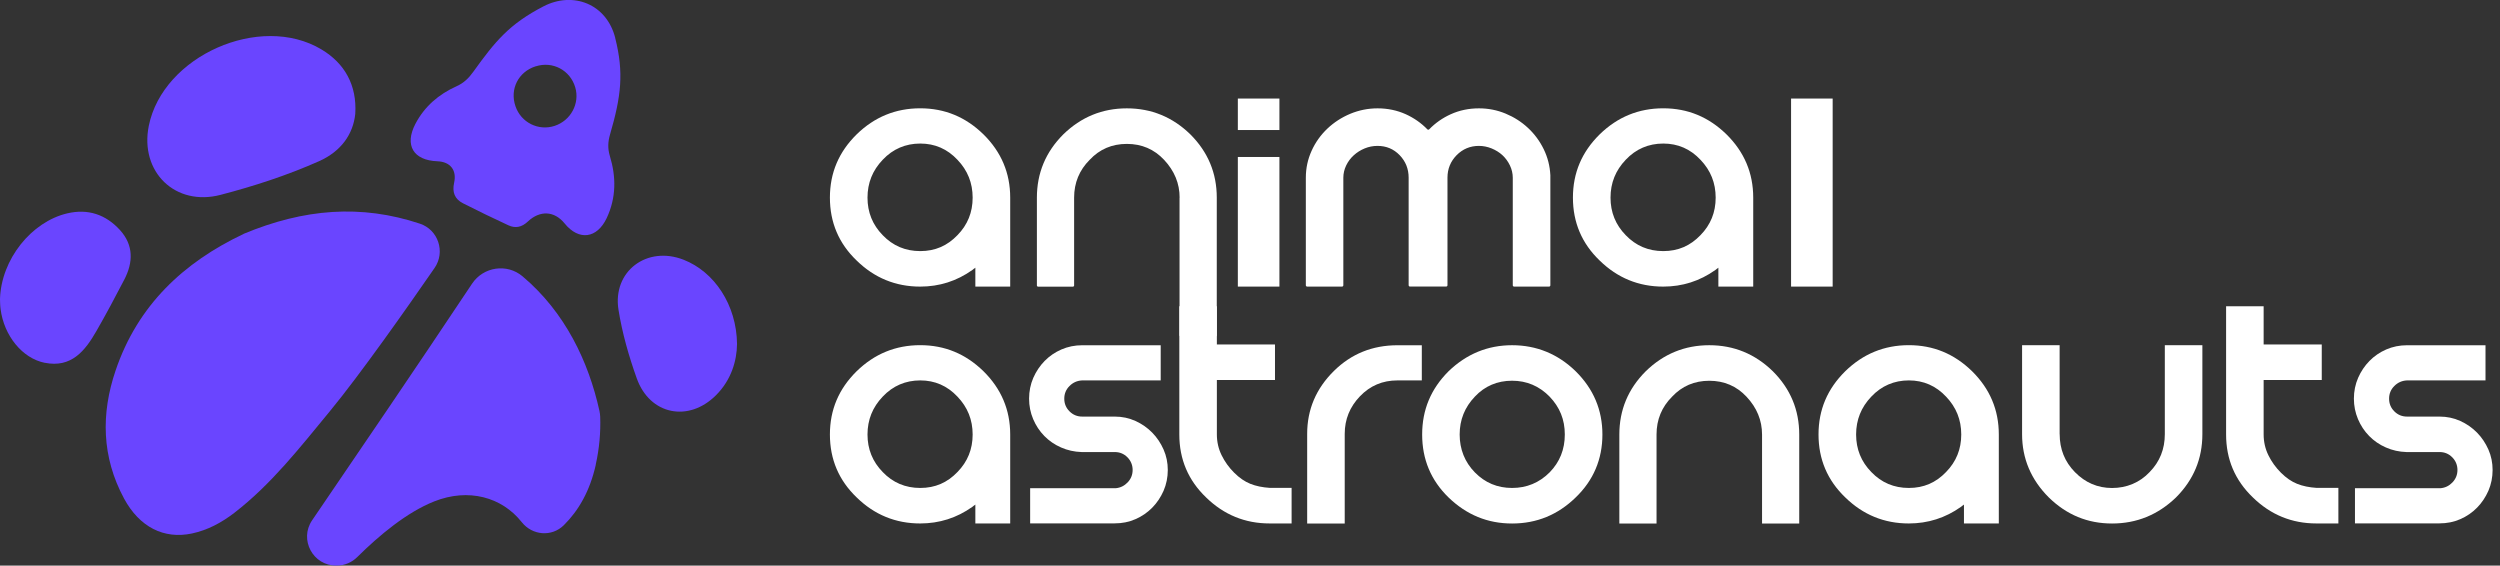 <svg width="221" height="50" viewBox="0 0 221 50" fill="none" xmlns="http://www.w3.org/2000/svg">
<rect x="0" y="0" width="221" height="50" fill="#333333" stroke="none"/>
<g clip-path="url(#clip0_35_5796)">
<path d="M3.95 32.068C6.313 32.546 7.524 31.01 8.531 29.251C9.386 27.762 10.197 26.241 10.988 24.717C11.78 23.192 11.819 21.672 10.608 20.339C9.358 18.968 7.787 18.427 5.941 18.862C2.775 19.61 0.106 22.922 0 26.433C0.008 26.602 0.004 26.978 0.055 27.346C0.357 29.666 1.959 31.669 3.95 32.072V32.068Z" fill="#6A45FF"/>
<path d="M19.504 17.224C22.471 16.448 25.394 15.5 28.204 14.25C30.151 13.384 31.217 11.867 31.405 10.072C31.566 7.545 30.477 5.597 28.412 4.366C22.992 1.129 14.394 4.942 13.152 11.13C12.337 15.198 15.503 18.274 19.504 17.224Z" fill="#6A45FF"/>
<path d="M54.675 27.389C55.004 29.446 55.588 31.492 56.294 33.459C57.45 36.68 60.883 37.358 63.3 34.933C64.652 33.581 65.138 31.884 65.154 30.402C65.111 26.946 63.148 24.019 60.42 22.957C57.187 21.699 54.13 23.98 54.675 27.389Z" fill="#6A45FF"/>
<path d="M54.385 3.363C55.161 6.431 54.91 8.512 53.934 11.863C53.739 12.533 53.707 13.113 53.915 13.803C54.475 15.64 54.475 17.49 53.633 19.277C52.775 21.095 51.168 21.303 49.91 19.751C49.012 18.642 47.735 18.568 46.653 19.59C46.132 20.084 45.56 20.206 44.941 19.916C43.589 19.289 42.249 18.642 40.924 17.968C40.191 17.596 39.96 16.985 40.144 16.158C40.395 15.029 39.799 14.3 38.667 14.257C36.535 14.175 35.743 12.838 36.715 10.961C37.523 9.409 38.792 8.328 40.356 7.626C41.01 7.333 41.437 6.905 41.837 6.349C43.789 3.633 45.019 2.132 48.037 0.565C50.658 -0.795 53.625 0.341 54.389 3.359L54.385 3.363ZM47.347 5.863C45.819 6.353 45.047 7.881 45.568 9.394C46.058 10.828 47.59 11.596 49.02 11.13C50.459 10.664 51.274 9.139 50.85 7.717C50.4 6.2 48.852 5.381 47.351 5.867L47.347 5.863Z" fill="#6A45FF"/>
<path d="M21.526 20.676C26.86 18.45 31.911 18.039 37.115 19.771C38.745 20.311 39.392 22.275 38.416 23.689C36.038 27.134 31.84 33.106 29.152 36.363C26.53 39.541 23.991 42.809 20.711 45.337C19.59 46.199 18.368 46.861 16.973 47.159C14.484 47.688 12.329 46.587 10.973 44.083C8.978 40.392 8.927 36.563 10.213 32.769C12.168 26.981 16.232 23.188 21.534 20.68L21.526 20.676Z" fill="#6A45FF"/>
<path d="M52.661 41.081C52.978 39.667 53.108 38.24 53.057 36.829C53.049 36.665 53.029 36.5 52.994 36.34C52.03 31.954 49.949 27.601 46.218 24.45L46.191 24.426C44.816 23.266 42.727 23.58 41.731 25.077C36.5 32.93 32.091 39.384 27.592 45.992C26.425 47.704 27.671 50.024 29.744 49.996H29.803C30.473 49.989 31.108 49.714 31.582 49.244C33.51 47.332 35.947 45.294 38.381 44.326C41.406 43.123 44.365 43.938 46.12 46.156C47.053 47.336 48.77 47.485 49.84 46.43C51.148 45.137 52.152 43.401 52.669 41.077L52.661 41.081Z" fill="#6A45FF"/>
<path d="M89.302 46.274H86.221V44.601C86.182 44.64 86.143 44.671 86.1 44.691C86.061 44.73 86.029 44.758 86.01 44.765C85.99 44.777 85.971 44.789 85.951 44.809C84.576 45.784 83.039 46.274 81.346 46.274C79.175 46.274 77.298 45.506 75.727 43.97C74.151 42.457 73.364 40.604 73.364 38.409C73.364 36.215 74.151 34.373 75.727 32.817C77.302 31.281 79.175 30.513 81.346 30.513C83.517 30.513 85.363 31.281 86.939 32.817C88.514 34.373 89.302 36.234 89.302 38.409V46.274ZM84.638 41.728C85.536 40.811 85.982 39.706 85.982 38.409C85.982 37.112 85.536 35.999 84.638 35.062C83.741 34.106 82.644 33.628 81.35 33.628C80.057 33.628 78.928 34.106 78.031 35.062C77.134 35.999 76.687 37.116 76.687 38.409C76.687 39.702 77.134 40.811 78.031 41.728C78.928 42.665 80.034 43.135 81.35 43.135C82.667 43.135 83.741 42.665 84.638 41.728Z" fill="white"/>
<path d="M98.538 36.826C99.196 36.826 99.808 36.955 100.376 37.214C100.944 37.472 101.438 37.817 101.857 38.245C102.276 38.672 102.61 39.173 102.86 39.737C103.111 40.306 103.233 40.909 103.233 41.548C103.233 42.187 103.107 42.818 102.86 43.386C102.61 43.954 102.276 44.452 101.857 44.879C101.438 45.306 100.944 45.647 100.376 45.894C99.808 46.145 99.196 46.266 98.538 46.266H91.065V43.159H98.628C99.047 43.12 99.4 42.943 99.69 42.637C99.98 42.328 100.125 41.963 100.125 41.544C100.125 41.125 99.972 40.733 99.663 40.423C99.353 40.114 98.981 39.961 98.542 39.961H95.611C94.972 39.941 94.368 39.808 93.8 39.557C93.232 39.31 92.738 38.969 92.319 38.542C91.9 38.115 91.57 37.614 91.331 37.049C91.092 36.481 90.971 35.877 90.971 35.239C90.971 34.6 91.096 33.969 91.343 33.401C91.594 32.833 91.927 32.335 92.346 31.908C92.766 31.481 93.259 31.14 93.828 30.893C94.396 30.646 95.007 30.52 95.665 30.52H102.606V33.628H95.665C95.227 33.648 94.854 33.812 94.545 34.122C94.235 34.431 94.082 34.804 94.082 35.243C94.082 35.682 94.235 36.054 94.545 36.363C94.854 36.673 95.227 36.826 95.665 36.826H98.534H98.538Z" fill="white"/>
<path d="M215.652 36.826C216.31 36.826 216.921 36.955 217.49 37.214C218.058 37.472 218.552 37.817 218.971 38.245C219.39 38.672 219.723 39.173 219.974 39.737C220.225 40.306 220.346 40.909 220.346 41.548C220.346 42.187 220.221 42.818 219.974 43.386C219.723 43.954 219.39 44.452 218.971 44.879C218.552 45.306 218.058 45.647 217.49 45.894C216.921 46.145 216.31 46.266 215.652 46.266H208.179V43.159H215.742C216.161 43.12 216.514 42.943 216.804 42.637C217.094 42.328 217.239 41.963 217.239 41.544C217.239 41.125 217.086 40.733 216.776 40.423C216.467 40.114 216.095 39.961 215.656 39.961H212.724C212.086 39.941 211.482 39.808 210.914 39.557C210.346 39.31 209.852 38.969 209.433 38.542C209.013 38.115 208.684 37.614 208.445 37.049C208.206 36.481 208.084 35.877 208.084 35.239C208.084 34.6 208.21 33.969 208.457 33.401C208.708 32.833 209.041 32.335 209.46 31.908C209.879 31.481 210.373 31.14 210.941 30.893C211.51 30.646 212.121 30.52 212.779 30.52H219.719V33.628H212.779C212.34 33.648 211.968 33.812 211.658 34.122C211.349 34.431 211.196 34.804 211.196 35.243C211.196 35.682 211.349 36.054 211.658 36.363C211.968 36.673 212.34 36.826 212.779 36.826H215.648H215.652Z" fill="white"/>
<path d="M114.178 43.134V46.273H112.235C110.064 46.273 108.186 45.505 106.615 43.969C105.04 42.456 104.252 40.603 104.252 38.408V27.075H107.571V30.453H112.709V33.592H107.571V38.404C107.571 39.063 107.712 39.674 107.99 40.242C108.269 40.811 108.637 41.324 109.096 41.782C109.554 42.241 110.032 42.57 110.53 42.77C111.028 42.97 111.608 43.087 112.266 43.13H114.178V43.134Z" fill="white"/>
<path d="M206.713 43.134V46.273H204.769C202.598 46.273 200.721 45.505 199.15 43.969C197.574 42.456 196.787 40.603 196.787 38.408V27.075H200.106V30.453H205.243V33.592H200.106V38.404C200.106 39.063 200.247 39.674 200.525 40.242C200.803 40.811 201.172 41.324 201.63 41.782C202.089 42.241 202.567 42.57 203.065 42.77C203.562 42.97 204.142 43.087 204.801 43.13H206.713V43.134Z" fill="white"/>
<path d="M120.217 35.035C119.32 35.972 118.873 37.077 118.873 38.354V46.278H115.554V38.354C115.554 36.203 116.341 34.349 117.917 32.793C119.453 31.277 121.326 30.52 123.536 30.52H125.688V33.628H123.536C122.22 33.628 121.114 34.098 120.217 35.035Z" fill="white"/>
<path d="M139.29 32.821C140.865 34.377 141.653 36.238 141.653 38.413C141.653 40.588 140.865 42.461 139.29 43.974C137.714 45.51 135.841 46.278 133.67 46.278C131.499 46.278 129.645 45.51 128.05 43.974C126.495 42.461 125.719 40.608 125.719 38.413C125.719 36.218 126.495 34.377 128.05 32.821C129.645 31.285 131.519 30.517 133.67 30.517C135.821 30.517 137.714 31.285 139.29 32.821ZM136.985 41.76C137.883 40.843 138.329 39.726 138.329 38.409C138.329 37.092 137.883 35.999 136.985 35.062C136.068 34.126 134.963 33.656 133.666 33.656C132.369 33.656 131.252 34.126 130.378 35.062C129.481 35.999 129.034 37.116 129.034 38.409C129.034 39.702 129.481 40.843 130.378 41.76C131.276 42.677 132.373 43.135 133.666 43.135C134.959 43.135 136.068 42.677 136.985 41.76Z" fill="white"/>
<path d="M155.765 38.413C155.765 37.159 155.306 36.042 154.389 35.066C153.511 34.13 152.414 33.66 151.101 33.66C149.788 33.66 148.687 34.13 147.813 35.066C146.896 35.983 146.438 37.1 146.438 38.413V46.278H143.15V38.413C143.15 36.242 143.926 34.377 145.482 32.821C147.057 31.285 148.93 30.517 151.101 30.517C153.272 30.517 155.145 31.285 156.721 32.821C158.276 34.377 159.052 36.238 159.052 38.413V46.278H155.765V38.413Z" fill="white"/>
<path d="M176.695 46.274H173.614V44.601C173.575 44.64 173.536 44.671 173.493 44.691C173.454 44.73 173.422 44.758 173.403 44.765C173.383 44.777 173.364 44.789 173.344 44.809C171.969 45.784 170.432 46.274 168.739 46.274C166.568 46.274 164.691 45.506 163.12 43.97C161.545 42.457 160.757 40.604 160.757 38.409C160.757 36.215 161.545 34.373 163.12 32.817C164.695 31.281 166.568 30.513 168.739 30.513C170.91 30.513 172.756 31.281 174.332 32.817C175.907 34.373 176.695 36.234 176.695 38.409V46.274ZM172.031 41.728C172.929 40.811 173.375 39.706 173.375 38.409C173.375 37.112 172.929 35.999 172.031 35.062C171.134 34.106 170.037 33.628 168.743 33.628C167.45 33.628 166.322 34.106 165.424 35.062C164.527 35.999 164.08 37.116 164.08 38.409C164.08 39.702 164.527 40.811 165.424 41.728C166.322 42.665 167.427 43.135 168.743 43.135C170.06 43.135 171.134 42.665 172.031 41.728Z" fill="white"/>
<path d="M182.075 38.382C182.075 39.698 182.522 40.815 183.419 41.732C184.336 42.669 185.434 43.139 186.707 43.139C187.981 43.139 189.149 42.669 190.026 41.732C190.924 40.815 191.37 39.698 191.37 38.382V30.517H194.69V38.382C194.69 40.553 193.914 42.418 192.358 43.974C190.763 45.51 188.878 46.278 186.707 46.278C184.536 46.278 182.69 45.51 181.115 43.974C179.54 42.398 178.752 40.537 178.752 38.382V30.517H182.071V38.382H182.075Z" fill="white"/>
<path d="M162.007 8.712H158.331V25.335H162.007V8.712Z" fill="white"/>
<path d="M109.425 13.877V14.614V15.797V25.335H113.101V15.797V14.614V13.877H109.425Z" fill="white"/>
<path d="M109.425 8.712V8.892V9.178V11.494H113.101V9.178V8.892V8.712H109.425Z" fill="white"/>
<path d="M89.302 25.336H86.221V23.662C86.182 23.701 86.143 23.733 86.1 23.752C86.061 23.792 86.029 23.819 86.01 23.827C85.99 23.839 85.971 23.85 85.951 23.87C84.576 24.846 83.039 25.336 81.346 25.336C79.175 25.336 77.298 24.568 75.727 23.031C74.151 21.519 73.364 19.665 73.364 17.471C73.364 15.276 74.151 13.434 75.727 11.879C77.302 10.342 79.175 9.574 81.346 9.574C83.517 9.574 85.363 10.342 86.939 11.879C88.514 13.434 89.302 15.296 89.302 17.471V25.336ZM84.638 20.79C85.536 19.873 85.982 18.768 85.982 17.471C85.982 16.174 85.536 15.06 84.638 14.124C83.741 13.168 82.644 12.69 81.35 12.69C80.057 12.69 78.928 13.168 78.031 14.124C77.134 15.06 76.687 16.177 76.687 17.471C76.687 18.764 77.134 19.873 78.031 20.79C78.928 21.726 80.034 22.197 81.35 22.197C82.667 22.197 83.741 21.726 84.638 20.79Z" fill="white"/>
<path d="M154.985 25.336H151.904V23.662C151.865 23.701 151.826 23.733 151.783 23.752C151.744 23.792 151.712 23.819 151.693 23.827C151.673 23.839 151.654 23.85 151.634 23.87C150.259 24.846 148.722 25.336 147.029 25.336C144.858 25.336 142.981 24.568 141.41 23.031C139.835 21.519 139.047 19.665 139.047 17.471C139.047 15.276 139.835 13.434 141.41 11.879C142.985 10.342 144.858 9.574 147.029 9.574C149.2 9.574 151.046 10.342 152.622 11.879C154.197 13.434 154.985 15.296 154.985 17.471V25.336ZM150.321 20.79C151.219 19.873 151.665 18.768 151.665 17.471C151.665 16.174 151.219 15.06 150.321 14.124C149.424 13.168 148.327 12.69 147.033 12.69C145.74 12.69 144.612 13.168 143.714 14.124C142.817 15.06 142.37 16.177 142.37 17.471C142.37 18.764 142.817 19.873 143.714 20.79C144.612 21.726 145.717 22.197 147.033 22.197C148.35 22.197 149.424 21.726 150.321 20.79Z" fill="white"/>
<path d="M104.279 17.474C104.279 16.221 103.821 15.104 102.904 14.128C102.026 13.191 100.929 12.721 99.616 12.721C98.303 12.721 97.202 13.191 96.328 14.128C95.411 15.045 94.952 16.162 94.952 17.474V25.234C94.952 25.293 94.905 25.34 94.847 25.34H91.766C91.708 25.34 91.661 25.293 91.661 25.234V17.474C91.661 15.303 92.437 13.438 93.992 11.882C95.568 10.346 97.441 9.578 99.612 9.578C101.783 9.578 103.656 10.346 105.231 11.882C106.787 13.438 107.563 15.3 107.563 17.474V29.635C107.563 29.693 107.516 29.74 107.457 29.74H104.377C104.318 29.74 104.271 29.693 104.271 29.635V17.474H104.279Z" fill="white"/>
<path d="M133.847 25.336C133.78 25.336 133.729 25.281 133.729 25.218V15.711C133.729 15.331 133.643 14.97 133.474 14.618C133.306 14.269 133.086 13.971 132.816 13.72C132.546 13.47 132.228 13.274 131.86 13.121C131.491 12.972 131.115 12.897 130.739 12.897C129.963 12.897 129.305 13.172 128.764 13.72C128.227 14.269 127.957 14.931 127.957 15.707V25.214C127.957 25.281 127.902 25.332 127.839 25.332H124.641C124.575 25.332 124.524 25.277 124.524 25.214V15.707C124.524 14.931 124.261 14.269 123.732 13.72C123.203 13.172 122.553 12.897 121.773 12.897C121.373 12.897 120.997 12.972 120.636 13.121C120.276 13.27 119.958 13.47 119.68 13.72C119.402 13.971 119.175 14.269 119.006 14.618C118.838 14.966 118.751 15.331 118.751 15.711V25.218C118.751 25.285 118.696 25.336 118.634 25.336H115.554C115.487 25.336 115.436 25.281 115.436 25.218V15.711C115.436 14.872 115.605 14.081 115.945 13.332C116.282 12.584 116.749 11.933 117.337 11.373C117.924 10.816 118.602 10.378 119.371 10.056C120.139 9.739 120.942 9.578 121.777 9.578C122.674 9.578 123.505 9.754 124.273 10.099C125.002 10.432 125.637 10.875 126.177 11.432C126.224 11.479 126.295 11.479 126.342 11.432C126.883 10.875 127.518 10.428 128.247 10.099C129.015 9.751 129.845 9.578 130.743 9.578C131.558 9.578 132.342 9.731 133.09 10.04C133.839 10.35 134.501 10.773 135.077 11.31C135.653 11.847 136.119 12.478 136.468 13.195C136.817 13.912 137.013 14.68 137.052 15.499V25.218C137.052 25.285 136.997 25.336 136.935 25.336H133.854H133.847Z" fill="white"/>
</g>
<defs>
<clipPath id="clip0_35_5796">
<rect width="220.346" height="50" fill="white"/>
</clipPath>
</defs>
</svg>
